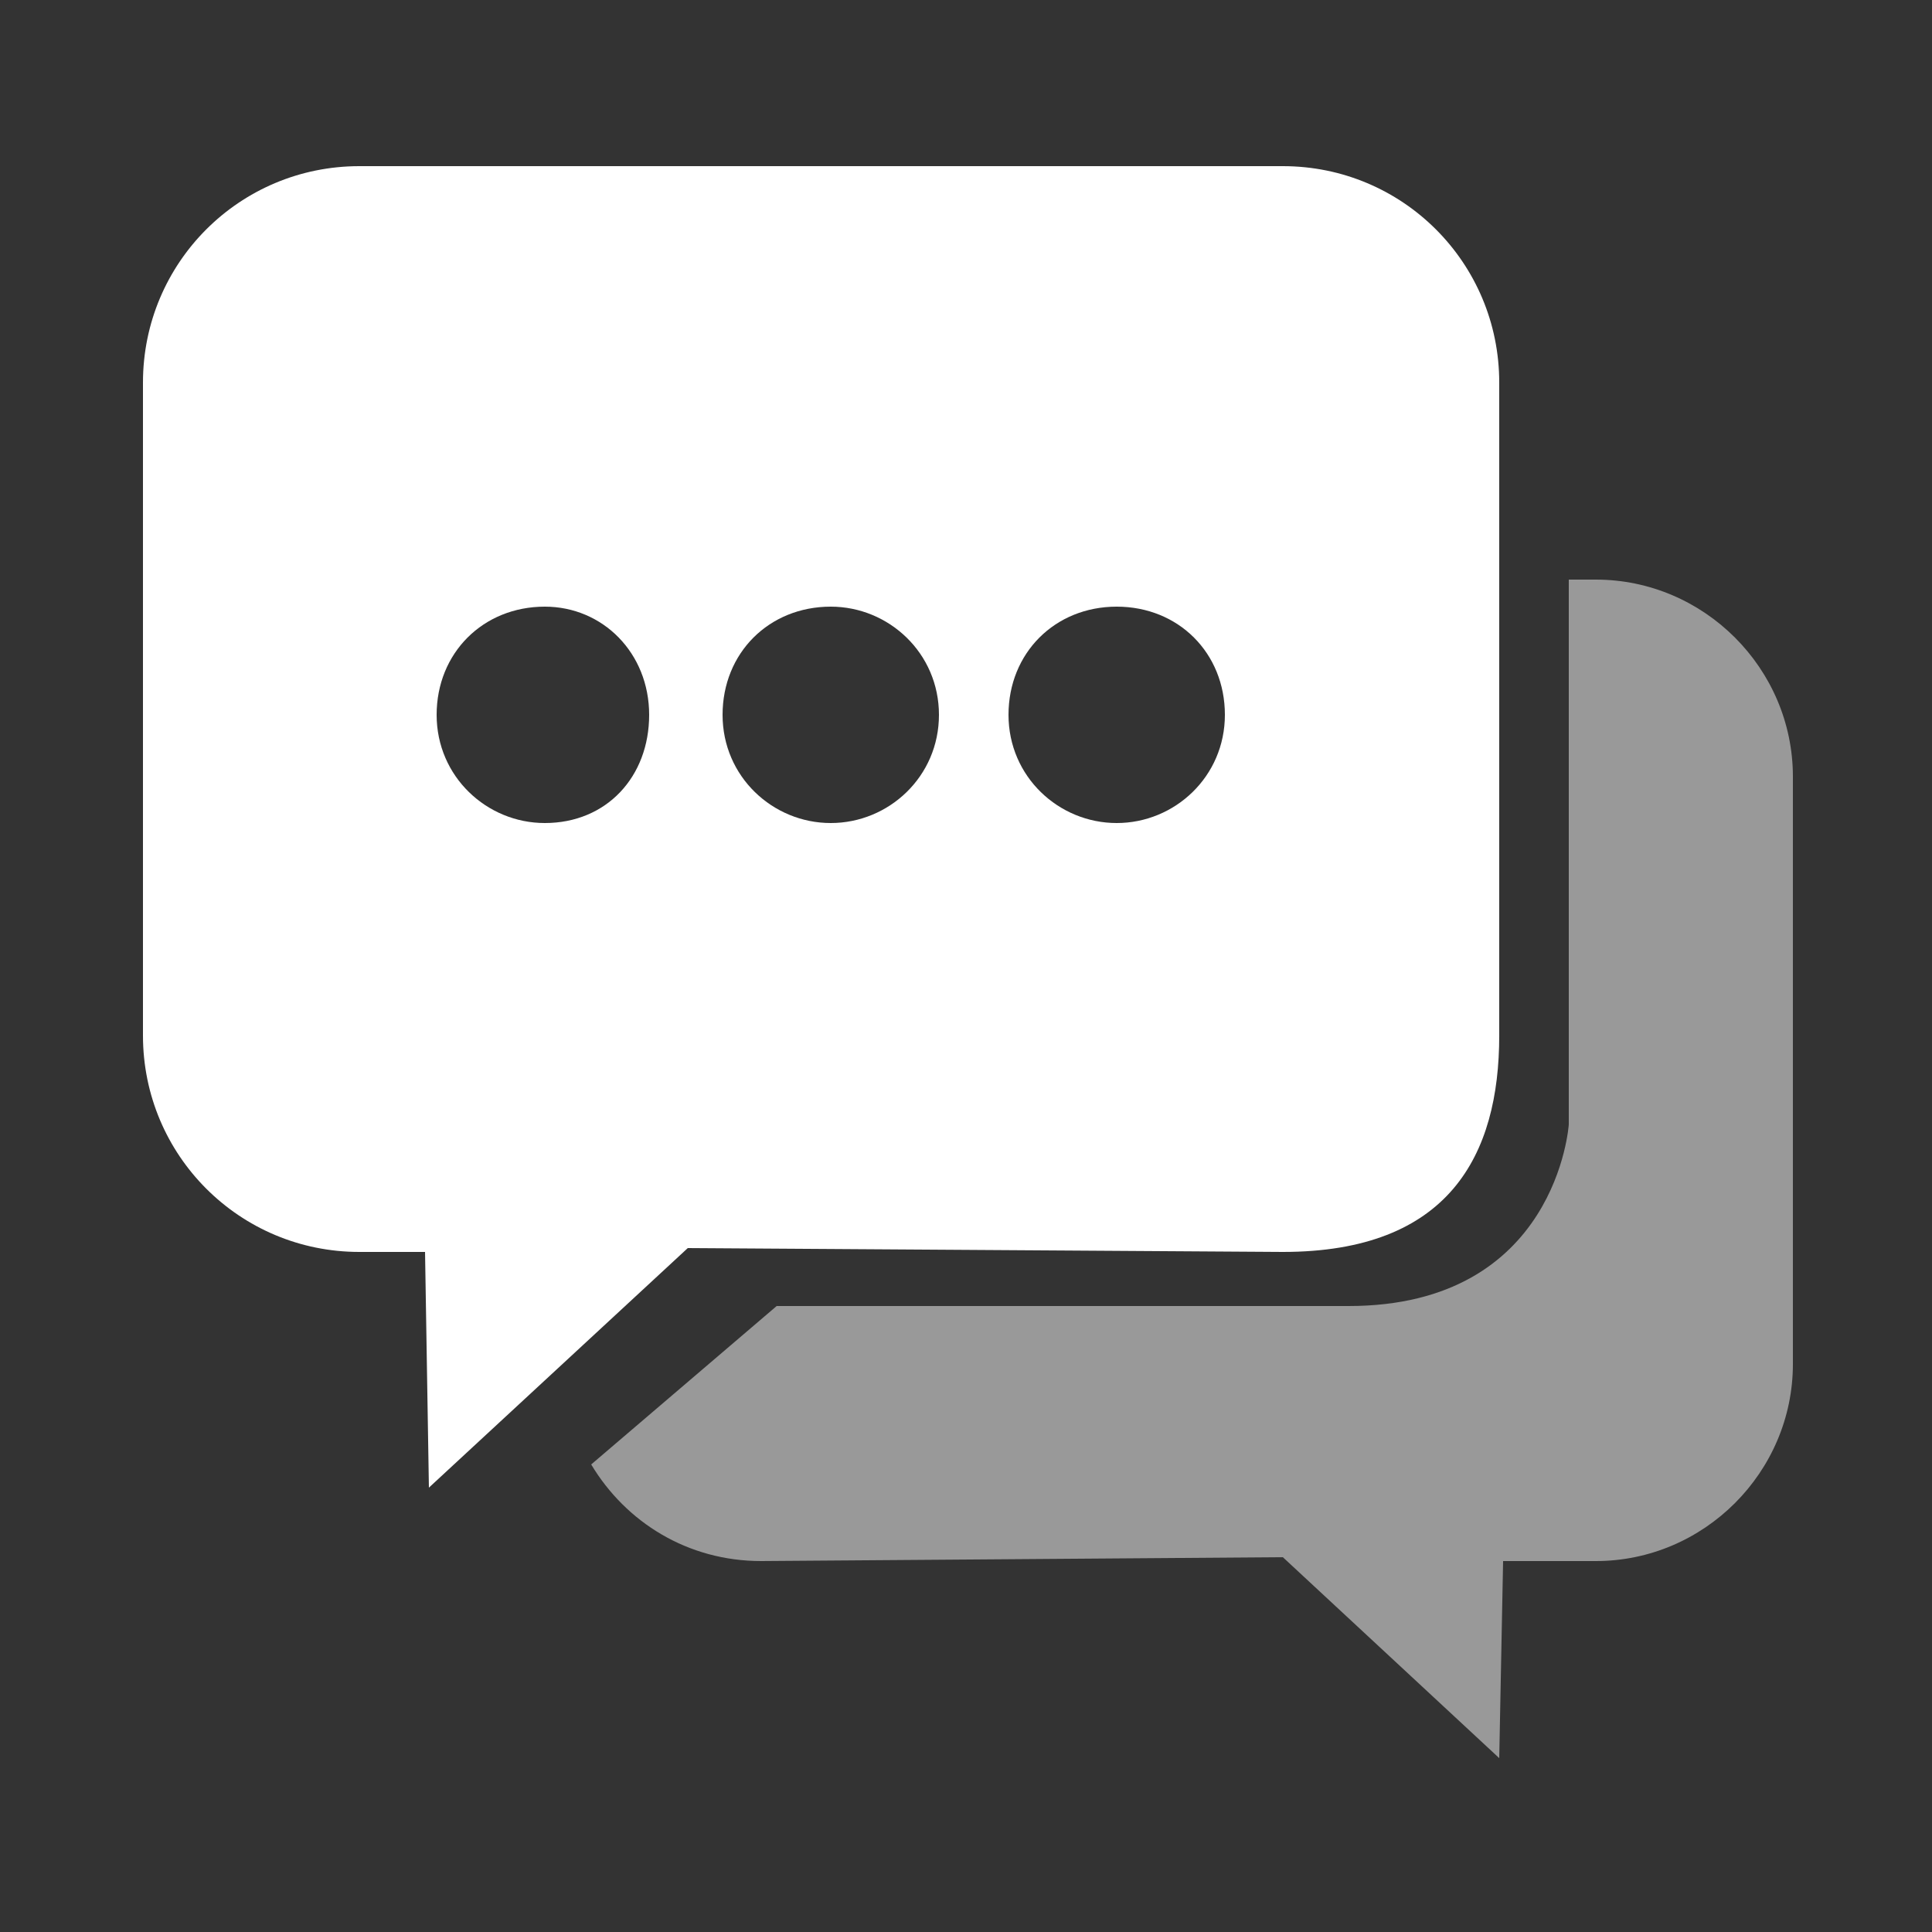 <?xml version="1.0" encoding="utf-8"?>
<!-- Generator: Adobe Illustrator 23.0.0, SVG Export Plug-In . SVG Version: 6.00 Build 0)  -->
<svg version="1.1" id="Layer_1" xmlns="http://www.w3.org/2000/svg" xmlns:xlink="http://www.w3.org/1999/xlink" x="0px" y="0px"
	 viewBox="0 0 50 50" style="enable-background:new 0 0 50 50;" xml:space="preserve">
<rect x="0" y="0" width="50" height="50" fill="#333333" stroke="none"/>
<style type="text/css">
	.st0{fill:#FFFFFF;}
	.st1{opacity:0.5;fill:#FFFFFF;enable-background:new    ;}
</style>
<g id="apps">
	<path class="st0" d="M33.2,4.3H9.3c-3.1,0-5.6,2.5-5.6,5.6v16.9c0,3.1,2.5,5.6,5.6,5.6H11l0.1,6.1l6.7-6.2l15.4,0.1
		c4.3,0,5.6-2.5,5.6-5.6V9.9C38.8,6.8,36.3,4.3,33.2,4.3z M14.1,21.3c-1.5,0-2.8-1.2-2.8-2.8s1.2-2.8,2.8-2.8c1.5,0,2.7,1.2,2.7,2.8
		S15.7,21.3,14.1,21.3z M21.5,21.3c-1.5,0-2.8-1.2-2.8-2.8s1.2-2.8,2.8-2.8c1.5,0,2.8,1.2,2.8,2.8S23,21.3,21.5,21.3z M28.9,21.3
		c-1.5,0-2.8-1.2-2.8-2.8s1.2-2.8,2.8-2.8s2.8,1.2,2.8,2.8S30.4,21.3,28.9,21.3z"/>
	<path class="st1" d="M15.3,37.9c0.9,1.5,2.5,2.5,4.4,2.5l13.5-0.1l5.6,5.2l0.1-5.1h2.4c2.8,0,5.1-2.3,5.1-5.1V20.1
		c0-2.8-2.3-5.1-5.1-5.1h-0.7v14.1c0,0-0.3,4.7-5.7,4.7c-4.7,0-14.8,0-14.8,0"/>
</g>
</svg>
